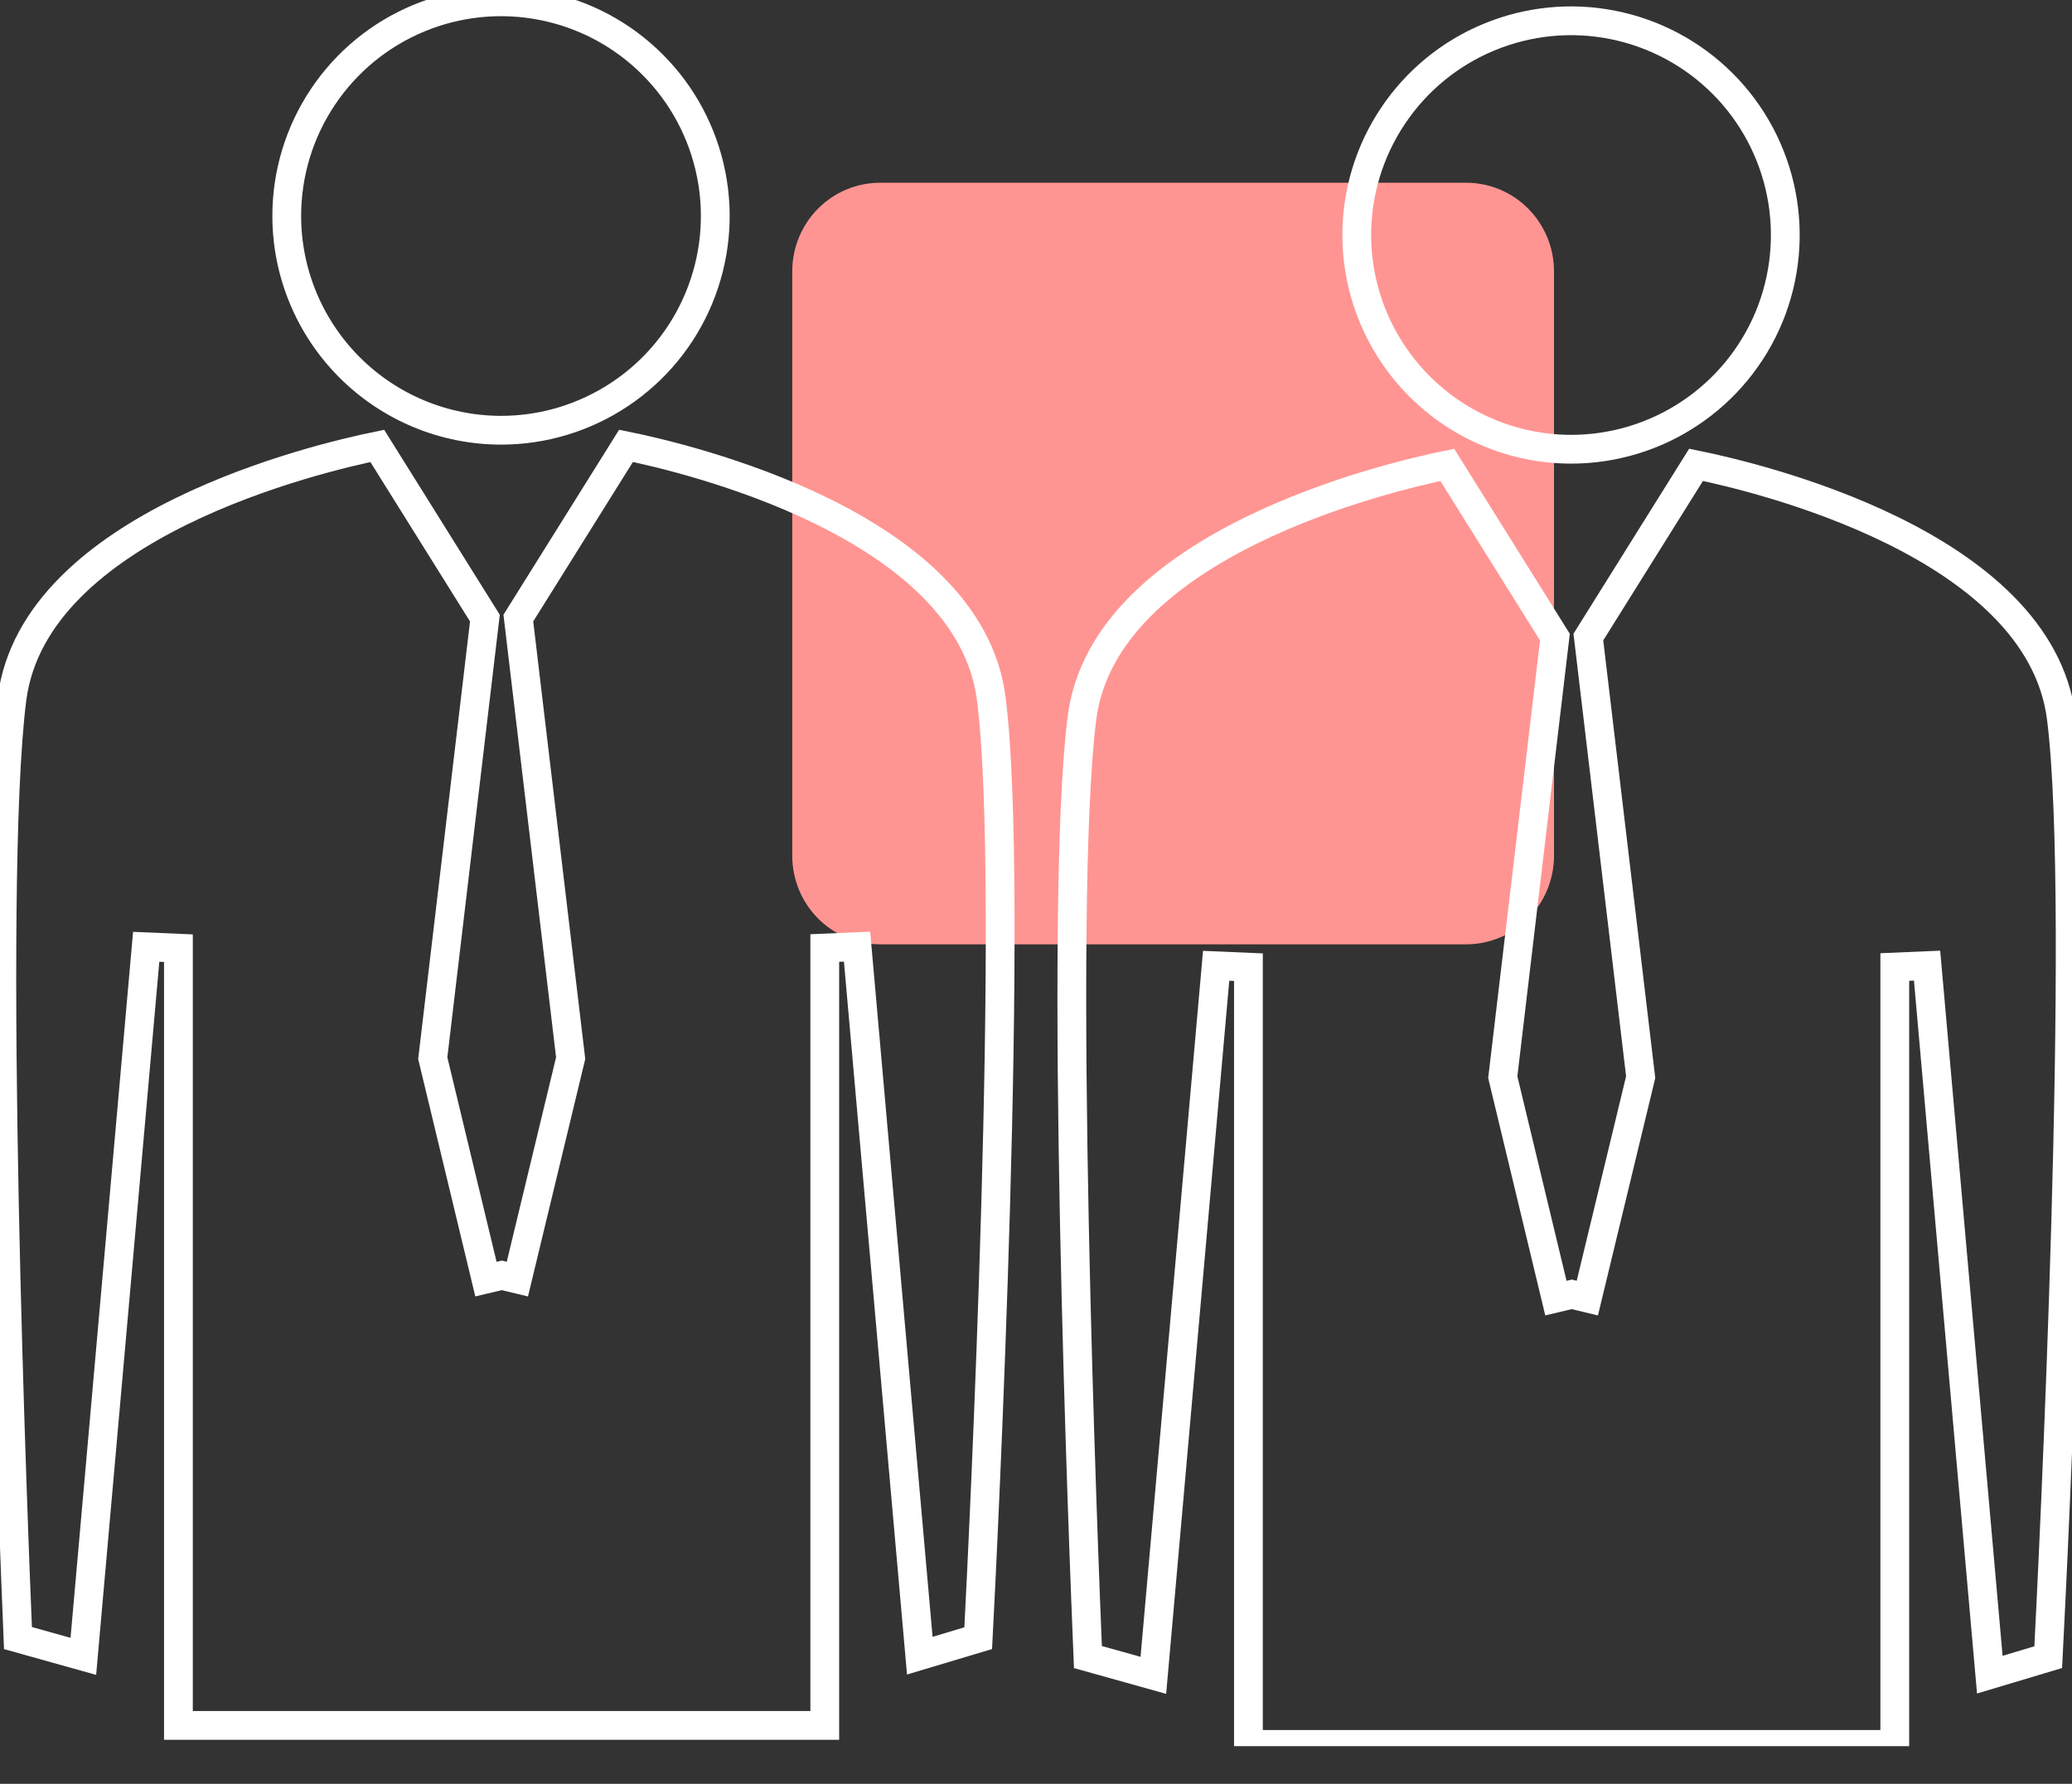 <?xml version="1.0" encoding="UTF-8"?> <svg xmlns="http://www.w3.org/2000/svg" width="36" height="31" viewBox="0 0 36 31" fill="none"><rect x="0" y="0" width="36" height="31" fill="#333333" stroke="none"/><g clip-path="url(#clip0_1021_9261)"><path d="M15.293 3.176H25.472C26.317 3.176 27 3.865 27 4.718V14.869C27 15.722 26.317 16.411 25.472 16.411H15.293C14.447 16.411 13.765 15.722 13.765 14.869V4.718C13.765 3.865 14.447 3.176 15.293 3.176Z" fill="#FF9592"></path><path d="M8.705 7.477C9.442 7.477 10.161 7.258 10.773 6.849C11.386 6.44 11.863 5.859 12.144 5.179C12.426 4.498 12.5 3.75 12.356 3.028C12.212 2.306 11.858 1.642 11.337 1.122C10.817 0.601 10.153 0.246 9.431 0.103C8.709 -0.041 7.961 0.033 7.28 0.315C6.6 0.596 6.019 1.073 5.61 1.685C5.2 2.298 4.982 3.017 4.982 3.754C4.983 4.741 5.376 5.687 6.074 6.385C6.772 7.083 7.718 7.476 8.705 7.477V7.477Z" stroke="white" stroke-width="0.5" stroke-miterlimit="10"></path><path d="M16.996 28.469L15.981 28.773L14.891 16.451L14.33 16.475V29.985H3.1V16.478L2.54 16.454L1.448 28.785L0.312 28.467C0.242 26.803 -0.212 15.451 0.208 12.145C0.596 9.113 5.537 7.958 6.555 7.749L8.425 10.742L7.519 18.389L8.443 22.229L8.718 22.164L8.989 22.229L9.915 18.389L9.006 10.741L10.877 7.748C11.896 7.955 16.839 9.109 17.223 12.144C17.644 15.451 17.082 26.829 16.996 28.469L16.996 28.469Z" stroke="white" stroke-width="0.5" stroke-miterlimit="10"></path><path d="M27.297 7.807C28.033 7.807 28.753 7.589 29.365 7.179C29.977 6.77 30.454 6.189 30.736 5.509C31.017 4.828 31.091 4.08 30.947 3.358C30.804 2.636 30.449 1.972 29.929 1.452C29.408 0.931 28.745 0.577 28.023 0.433C27.3 0.289 26.552 0.363 25.872 0.645C25.191 0.926 24.61 1.403 24.201 2.016C23.792 2.628 23.573 3.347 23.573 4.084C23.574 5.071 23.967 6.017 24.665 6.715C25.363 7.413 26.309 7.806 27.297 7.807V7.807Z" stroke="white" stroke-width="0.5" stroke-miterlimit="10"></path><path d="M35.587 28.799L34.572 29.103L33.482 16.781L32.921 16.805V30.315H21.691V16.808L21.13 16.784L20.039 29.115L18.902 28.797C18.833 27.134 18.378 15.781 18.799 12.475C19.187 9.443 24.127 8.288 25.146 8.079L27.016 11.072L26.11 18.719L27.033 22.559L27.309 22.494L27.579 22.559L28.506 18.719L27.597 11.071L29.468 8.078C30.487 8.285 35.43 9.439 35.814 12.474C36.235 15.781 35.672 27.159 35.587 28.799L35.587 28.799Z" stroke="white" stroke-width="0.5" stroke-miterlimit="10"></path></g><defs><clipPath id="clip0_1021_9261"><rect width="36" height="30.346" fill="white"></rect></clipPath></defs></svg> 